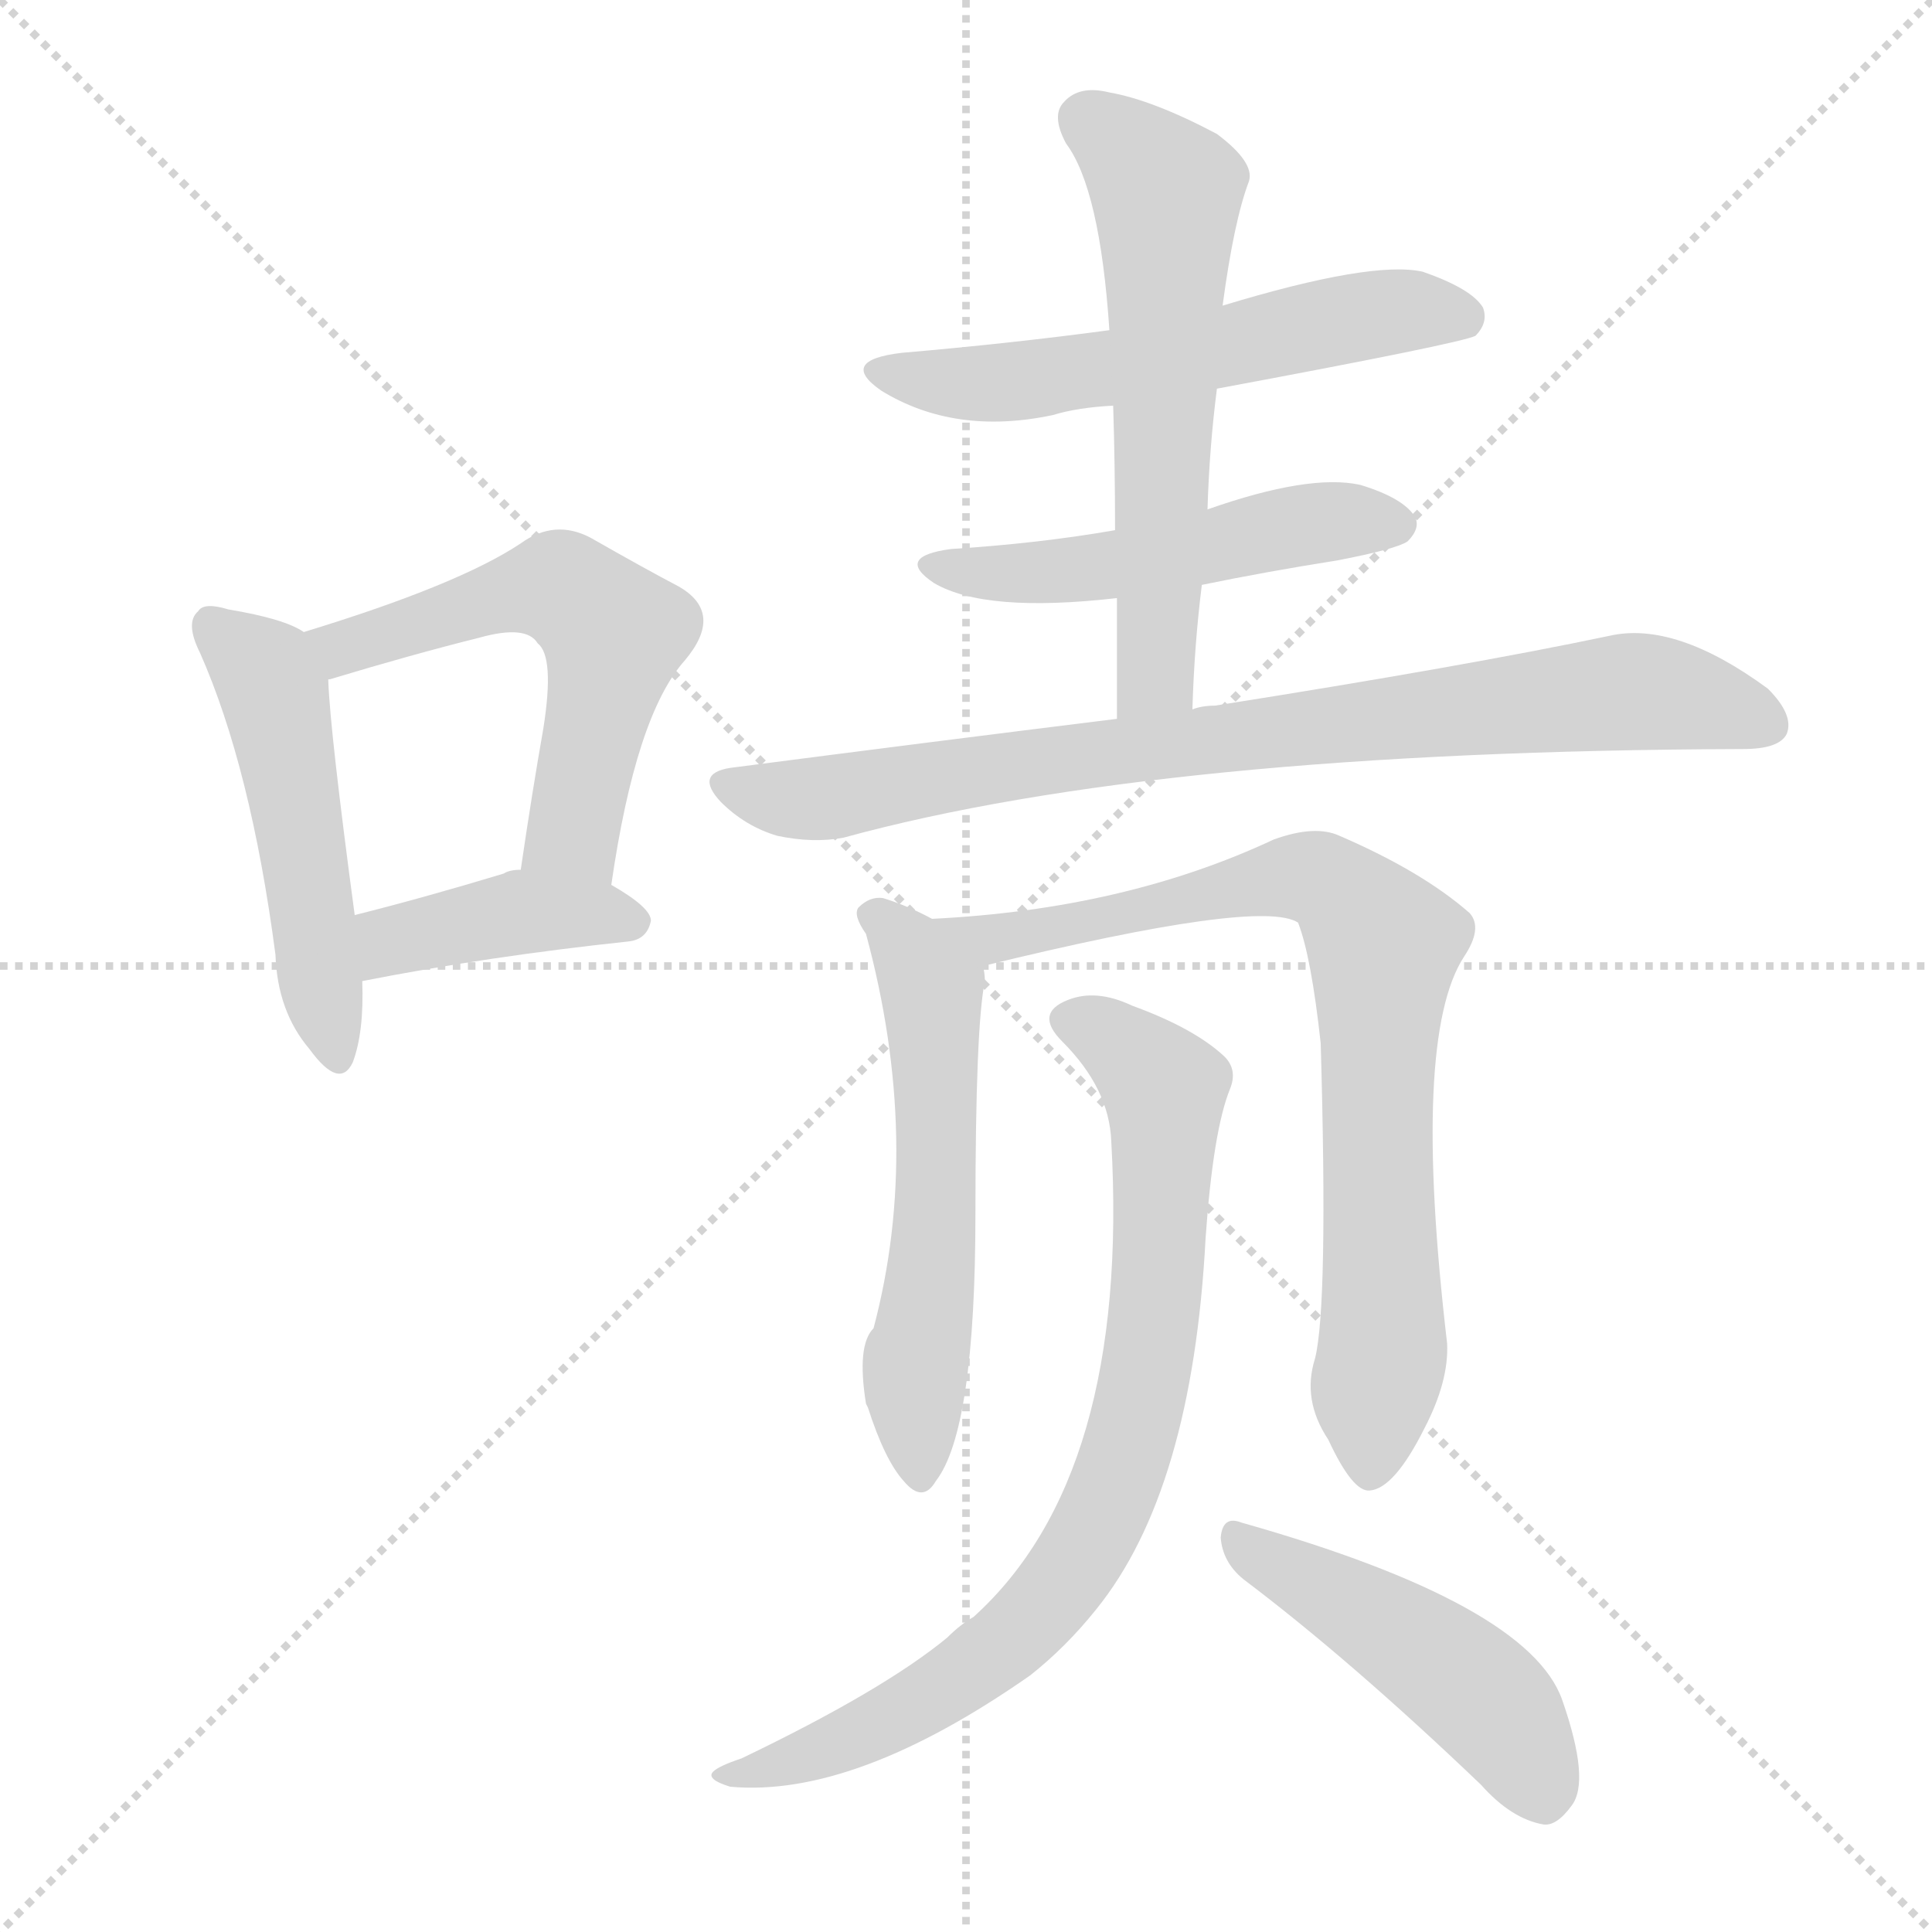 <svg version="1.1" viewBox="0 0 1024 1024" xmlns="http://www.w3.org/2000/svg">
  <g stroke="lightgray" stroke-dasharray="1,1" stroke-width="1" transform="scale(4, 4)">
    <line x1="0" y1="0" x2="256" y2="256"></line>
    <line x1="256" y1="0" x2="0" y2="256"></line>
    <line x1="128" y1="0" x2="128" y2="256"></line>
    <line x1="0" y1="128" x2="256" y2="128"></line>
  </g>
  <g transform="scale(1, -1) translate(0, -900)">
    <style type="text/css">
      
        @keyframes keyframes0 {
          from {
            stroke: blue;
            stroke-dashoffset: 496;
            stroke-width: 128;
          }
          62% {
            animation-timing-function: step-end;
            stroke: blue;
            stroke-dashoffset: 0;
            stroke-width: 128;
          }
          to {
            stroke: black;
            stroke-width: 1024;
          }
        }
        #make-me-a-hanzi-animation-0 {
          animation: keyframes0 0.654s both;
          animation-delay: 0s;
          animation-timing-function: linear;
        }
      
        @keyframes keyframes1 {
          from {
            stroke: blue;
            stroke-dashoffset: 555;
            stroke-width: 128;
          }
          64% {
            animation-timing-function: step-end;
            stroke: blue;
            stroke-dashoffset: 0;
            stroke-width: 128;
          }
          to {
            stroke: black;
            stroke-width: 1024;
          }
        }
        #make-me-a-hanzi-animation-1 {
          animation: keyframes1 0.702s both;
          animation-delay: 0.654s;
          animation-timing-function: linear;
        }
      
        @keyframes keyframes2 {
          from {
            stroke: blue;
            stroke-dashoffset: 402;
            stroke-width: 128;
          }
          57% {
            animation-timing-function: step-end;
            stroke: blue;
            stroke-dashoffset: 0;
            stroke-width: 128;
          }
          to {
            stroke: black;
            stroke-width: 1024;
          }
        }
        #make-me-a-hanzi-animation-2 {
          animation: keyframes2 0.577s both;
          animation-delay: 1.355s;
          animation-timing-function: linear;
        }
      
        @keyframes keyframes3 {
          from {
            stroke: blue;
            stroke-dashoffset: 568;
            stroke-width: 128;
          }
          65% {
            animation-timing-function: step-end;
            stroke: blue;
            stroke-dashoffset: 0;
            stroke-width: 128;
          }
          to {
            stroke: black;
            stroke-width: 1024;
          }
        }
        #make-me-a-hanzi-animation-3 {
          animation: keyframes3 0.712s both;
          animation-delay: 1.932s;
          animation-timing-function: linear;
        }
      
        @keyframes keyframes4 {
          from {
            stroke: blue;
            stroke-dashoffset: 501;
            stroke-width: 128;
          }
          62% {
            animation-timing-function: step-end;
            stroke: blue;
            stroke-dashoffset: 0;
            stroke-width: 128;
          }
          to {
            stroke: black;
            stroke-width: 1024;
          }
        }
        #make-me-a-hanzi-animation-4 {
          animation: keyframes4 0.658s both;
          animation-delay: 2.645s;
          animation-timing-function: linear;
        }
      
        @keyframes keyframes5 {
          from {
            stroke: blue;
            stroke-dashoffset: 590;
            stroke-width: 128;
          }
          66% {
            animation-timing-function: step-end;
            stroke: blue;
            stroke-dashoffset: 0;
            stroke-width: 128;
          }
          to {
            stroke: black;
            stroke-width: 1024;
          }
        }
        #make-me-a-hanzi-animation-5 {
          animation: keyframes5 0.73s both;
          animation-delay: 3.302s;
          animation-timing-function: linear;
        }
      
        @keyframes keyframes6 {
          from {
            stroke: blue;
            stroke-dashoffset: 815;
            stroke-width: 128;
          }
          73% {
            animation-timing-function: step-end;
            stroke: blue;
            stroke-dashoffset: 0;
            stroke-width: 128;
          }
          to {
            stroke: black;
            stroke-width: 1024;
          }
        }
        #make-me-a-hanzi-animation-6 {
          animation: keyframes6 0.913s both;
          animation-delay: 4.033s;
          animation-timing-function: linear;
        }
      
        @keyframes keyframes7 {
          from {
            stroke: blue;
            stroke-dashoffset: 563;
            stroke-width: 128;
          }
          65% {
            animation-timing-function: step-end;
            stroke: blue;
            stroke-dashoffset: 0;
            stroke-width: 128;
          }
          to {
            stroke: black;
            stroke-width: 1024;
          }
        }
        #make-me-a-hanzi-animation-7 {
          animation: keyframes7 0.708s both;
          animation-delay: 4.946s;
          animation-timing-function: linear;
        }
      
        @keyframes keyframes8 {
          from {
            stroke: blue;
            stroke-dashoffset: 788;
            stroke-width: 128;
          }
          72% {
            animation-timing-function: step-end;
            stroke: blue;
            stroke-dashoffset: 0;
            stroke-width: 128;
          }
          to {
            stroke: black;
            stroke-width: 1024;
          }
        }
        #make-me-a-hanzi-animation-8 {
          animation: keyframes8 0.891s both;
          animation-delay: 5.654s;
          animation-timing-function: linear;
        }
      
        @keyframes keyframes9 {
          from {
            stroke: blue;
            stroke-dashoffset: 801;
            stroke-width: 128;
          }
          72% {
            animation-timing-function: step-end;
            stroke: blue;
            stroke-dashoffset: 0;
            stroke-width: 128;
          }
          to {
            stroke: black;
            stroke-width: 1024;
          }
        }
        #make-me-a-hanzi-animation-9 {
          animation: keyframes9 0.902s both;
          animation-delay: 6.545s;
          animation-timing-function: linear;
        }
      
        @keyframes keyframes10 {
          from {
            stroke: blue;
            stroke-dashoffset: 467;
            stroke-width: 128;
          }
          60% {
            animation-timing-function: step-end;
            stroke: blue;
            stroke-dashoffset: 0;
            stroke-width: 128;
          }
          to {
            stroke: black;
            stroke-width: 1024;
          }
        }
        #make-me-a-hanzi-animation-10 {
          animation: keyframes10 0.63s both;
          animation-delay: 7.447s;
          animation-timing-function: linear;
        }
      
    </style>
    
      <path d="M 161 565 Q 151 572 121 577 Q 108 581 105 576 Q 98 570 106 554 Q 133 493 146 394 Q 147 364 164 344 Q 180 322 187 337 Q 193 353 192 380 L 188 415 Q 175 512 174 539 C 173 559 173 559 161 565 Z" fill="lightgray"></path>
    
      <path d="M 324 431 Q 337 521 363 550 Q 384 575 360 589 Q 341 599 313 615 Q 294 625 276 612 Q 243 590 161 565 C 132 556 146 528 174 539 Q 173 540 175 540 Q 218 553 254 562 Q 279 569 285 559 Q 294 552 288 514 Q 282 480 276 439 C 272 409 319 401 324 431 Z" fill="lightgray"></path>
    
      <path d="M 192 380 Q 258 393 333 401 Q 343 402 345 412 Q 345 419 324 431 L 276 439 Q 270 439 267 437 Q 224 424 188 415 C 159 408 163 374 192 380 Z" fill="lightgray"></path>
    
      <path d="M 645 694 Q 774 718 782 722 Q 789 729 786 737 Q 780 747 754 756 Q 727 762 648 738 L 588 725 Q 536 718 478 713 Q 444 709 467 693 Q 506 669 558 680 Q 571 684 590 685 L 645 694 Z" fill="lightgray"></path>
    
      <path d="M 637 590 Q 671 597 709 603 Q 740 609 746 613 Q 753 620 750 626 Q 744 636 721 643 Q 694 649 640 630 L 591 619 Q 551 612 504 609 Q 474 605 495 591 Q 522 575 592 583 L 637 590 Z" fill="lightgray"></path>
    
      <path d="M 632 524 Q 633 558 637 590 L 640 630 Q 641 663 645 694 L 648 738 Q 654 783 662 804 Q 665 814 645 829 Q 611 847 588 851 Q 572 855 564 846 Q 557 839 565 824 Q 583 800 588 725 L 590 685 Q 591 654 591 619 L 592 583 Q 592 552 592 519 C 592 489 631 494 632 524 Z" fill="lightgray"></path>
    
      <path d="M 592 519 Q 495 507 387 493 Q 368 490 382 475 Q 395 462 412 457 Q 431 453 447 456 Q 615 502 924 503 Q 943 503 947 511 Q 951 521 937 535 Q 888 571 853 563 Q 777 547 644 526 Q 637 526 632 524 L 592 519 Z" fill="lightgray"></path>
    
      <path d="M 494 413 Q 481 420 468 424 Q 461 425 455 419 Q 452 415 459 405 Q 489 294 463 196 Q 454 187 459 156 L 460 154 Q 469 126 479 115 Q 489 103 496 115 Q 517 142 517 257 Q 517 356 522 380 Q 522 384 521 388 C 520 400 520 400 494 413 Z" fill="lightgray"></path>
    
      <path d="M 697 180 Q 690 158 704 137 Q 717 109 726 110 Q 739 111 755 143 Q 768 168 767 188 Q 748 350 776 393 Q 786 408 779 416 Q 754 438 710 457 Q 697 463 675 455 Q 596 418 494 413 C 464 411 492 381 521 388 Q 668 424 688 411 Q 695 393 700 347 Q 704 208 697 180 Z" fill="lightgray"></path>
    
      <path d="M 589 295 Q 599 118 516 43 Q 509 39 502 32 Q 468 4 393 -32 Q 381 -36 378 -39 Q 374 -43 387 -47 Q 453 -53 546 12 Q 565 27 581 47 Q 632 110 639 244 Q 643 301 652 323 Q 656 333 649 340 Q 633 355 600 367 Q 581 376 566 370 Q 548 363 563 348 Q 588 323 589 295 Z" fill="lightgray"></path>
    
      <path d="M 659 63 Q 716 20 785 -46 Q 801 -64 818 -67 Q 825 -68 833 -57 Q 843 -44 828 -1 Q 810 50 658 93 Q 648 97 647 85 Q 648 72 659 63 Z" fill="lightgray"></path>
    
    
      <clipPath id="make-me-a-hanzi-clip-0">
        <path d="M 161 565 Q 151 572 121 577 Q 108 581 105 576 Q 98 570 106 554 Q 133 493 146 394 Q 147 364 164 344 Q 180 322 187 337 Q 193 353 192 380 L 188 415 Q 175 512 174 539 C 173 559 173 559 161 565 Z"></path>
      </clipPath>
      <path clip-path="url(#make-me-a-hanzi-clip-0)" d="M 112 568 L 145 533 L 176 344" fill="none" id="make-me-a-hanzi-animation-0" stroke-dasharray="368 736" stroke-linecap="round"></path>
    
      <clipPath id="make-me-a-hanzi-clip-1">
        <path d="M 324 431 Q 337 521 363 550 Q 384 575 360 589 Q 341 599 313 615 Q 294 625 276 612 Q 243 590 161 565 C 132 556 146 528 174 539 Q 173 540 175 540 Q 218 553 254 562 Q 279 569 285 559 Q 294 552 288 514 Q 282 480 276 439 C 272 409 319 401 324 431 Z"></path>
      </clipPath>
      <path clip-path="url(#make-me-a-hanzi-clip-1)" d="M 173 563 L 181 557 L 285 588 L 297 588 L 318 572 L 325 564 L 324 554 L 306 467 L 297 453 L 283 446" fill="none" id="make-me-a-hanzi-animation-1" stroke-dasharray="427 854" stroke-linecap="round"></path>
    
      <clipPath id="make-me-a-hanzi-clip-2">
        <path d="M 192 380 Q 258 393 333 401 Q 343 402 345 412 Q 345 419 324 431 L 276 439 Q 270 439 267 437 Q 224 424 188 415 C 159 408 163 374 192 380 Z"></path>
      </clipPath>
      <path clip-path="url(#make-me-a-hanzi-clip-2)" d="M 198 387 L 211 402 L 266 415 L 336 412" fill="none" id="make-me-a-hanzi-animation-2" stroke-dasharray="274 548" stroke-linecap="round"></path>
    
      <clipPath id="make-me-a-hanzi-clip-3">
        <path d="M 645 694 Q 774 718 782 722 Q 789 729 786 737 Q 780 747 754 756 Q 727 762 648 738 L 588 725 Q 536 718 478 713 Q 444 709 467 693 Q 506 669 558 680 Q 571 684 590 685 L 645 694 Z"></path>
      </clipPath>
      <path clip-path="url(#make-me-a-hanzi-clip-3)" d="M 470 704 L 479 699 L 546 698 L 655 715 L 730 734 L 777 731" fill="none" id="make-me-a-hanzi-animation-3" stroke-dasharray="440 880" stroke-linecap="round"></path>
    
      <clipPath id="make-me-a-hanzi-clip-4">
        <path d="M 637 590 Q 671 597 709 603 Q 740 609 746 613 Q 753 620 750 626 Q 744 636 721 643 Q 694 649 640 630 L 591 619 Q 551 612 504 609 Q 474 605 495 591 Q 522 575 592 583 L 637 590 Z"></path>
      </clipPath>
      <path clip-path="url(#make-me-a-hanzi-clip-4)" d="M 497 601 L 534 595 L 581 598 L 696 623 L 739 622" fill="none" id="make-me-a-hanzi-animation-4" stroke-dasharray="373 746" stroke-linecap="round"></path>
    
      <clipPath id="make-me-a-hanzi-clip-5">
        <path d="M 632 524 Q 633 558 637 590 L 640 630 Q 641 663 645 694 L 648 738 Q 654 783 662 804 Q 665 814 645 829 Q 611 847 588 851 Q 572 855 564 846 Q 557 839 565 824 Q 583 800 588 725 L 590 685 Q 591 654 591 619 L 592 583 Q 592 552 592 519 C 592 489 631 494 632 524 Z"></path>
      </clipPath>
      <path clip-path="url(#make-me-a-hanzi-clip-5)" d="M 576 837 L 618 796 L 612 542 L 598 526" fill="none" id="make-me-a-hanzi-animation-5" stroke-dasharray="462 924" stroke-linecap="round"></path>
    
      <clipPath id="make-me-a-hanzi-clip-6">
        <path d="M 592 519 Q 495 507 387 493 Q 368 490 382 475 Q 395 462 412 457 Q 431 453 447 456 Q 615 502 924 503 Q 943 503 947 511 Q 951 521 937 535 Q 888 571 853 563 Q 777 547 644 526 Q 637 526 632 524 L 592 519 Z"></path>
      </clipPath>
      <path clip-path="url(#make-me-a-hanzi-clip-6)" d="M 385 484 L 439 477 L 556 498 L 863 533 L 902 529 L 937 516" fill="none" id="make-me-a-hanzi-animation-6" stroke-dasharray="687 1374" stroke-linecap="round"></path>
    
      <clipPath id="make-me-a-hanzi-clip-7">
        <path d="M 494 413 Q 481 420 468 424 Q 461 425 455 419 Q 452 415 459 405 Q 489 294 463 196 Q 454 187 459 156 L 460 154 Q 469 126 479 115 Q 489 103 496 115 Q 517 142 517 257 Q 517 356 522 380 Q 522 384 521 388 C 520 400 520 400 494 413 Z"></path>
      </clipPath>
      <path clip-path="url(#make-me-a-hanzi-clip-7)" d="M 464 414 L 494 376 L 497 269 L 485 178 L 488 118" fill="none" id="make-me-a-hanzi-animation-7" stroke-dasharray="435 870" stroke-linecap="round"></path>
    
      <clipPath id="make-me-a-hanzi-clip-8">
        <path d="M 697 180 Q 690 158 704 137 Q 717 109 726 110 Q 739 111 755 143 Q 768 168 767 188 Q 748 350 776 393 Q 786 408 779 416 Q 754 438 710 457 Q 697 463 675 455 Q 596 418 494 413 C 464 411 492 381 521 388 Q 668 424 688 411 Q 695 393 700 347 Q 704 208 697 180 Z"></path>
      </clipPath>
      <path clip-path="url(#make-me-a-hanzi-clip-8)" d="M 502 413 L 532 400 L 688 436 L 706 430 L 726 410 L 733 399 L 729 312 L 734 196 L 727 121" fill="none" id="make-me-a-hanzi-animation-8" stroke-dasharray="660 1320" stroke-linecap="round"></path>
    
      <clipPath id="make-me-a-hanzi-clip-9">
        <path d="M 589 295 Q 599 118 516 43 Q 509 39 502 32 Q 468 4 393 -32 Q 381 -36 378 -39 Q 374 -43 387 -47 Q 453 -53 546 12 Q 565 27 581 47 Q 632 110 639 244 Q 643 301 652 323 Q 656 333 649 340 Q 633 355 600 367 Q 581 376 566 370 Q 548 363 563 348 Q 588 323 589 295 Z"></path>
      </clipPath>
      <path clip-path="url(#make-me-a-hanzi-clip-9)" d="M 568 359 L 610 332 L 618 317 L 612 198 L 594 121 L 579 85 L 545 40 L 496 2 L 417 -35 L 383 -42" fill="none" id="make-me-a-hanzi-animation-9" stroke-dasharray="673 1346" stroke-linecap="round"></path>
    
      <clipPath id="make-me-a-hanzi-clip-10">
        <path d="M 659 63 Q 716 20 785 -46 Q 801 -64 818 -67 Q 825 -68 833 -57 Q 843 -44 828 -1 Q 810 50 658 93 Q 648 97 647 85 Q 648 72 659 63 Z"></path>
      </clipPath>
      <path clip-path="url(#make-me-a-hanzi-clip-10)" d="M 658 82 L 721 47 L 786 1 L 817 -50" fill="none" id="make-me-a-hanzi-animation-10" stroke-dasharray="339 678" stroke-linecap="round"></path>
    
  </g>
</svg>